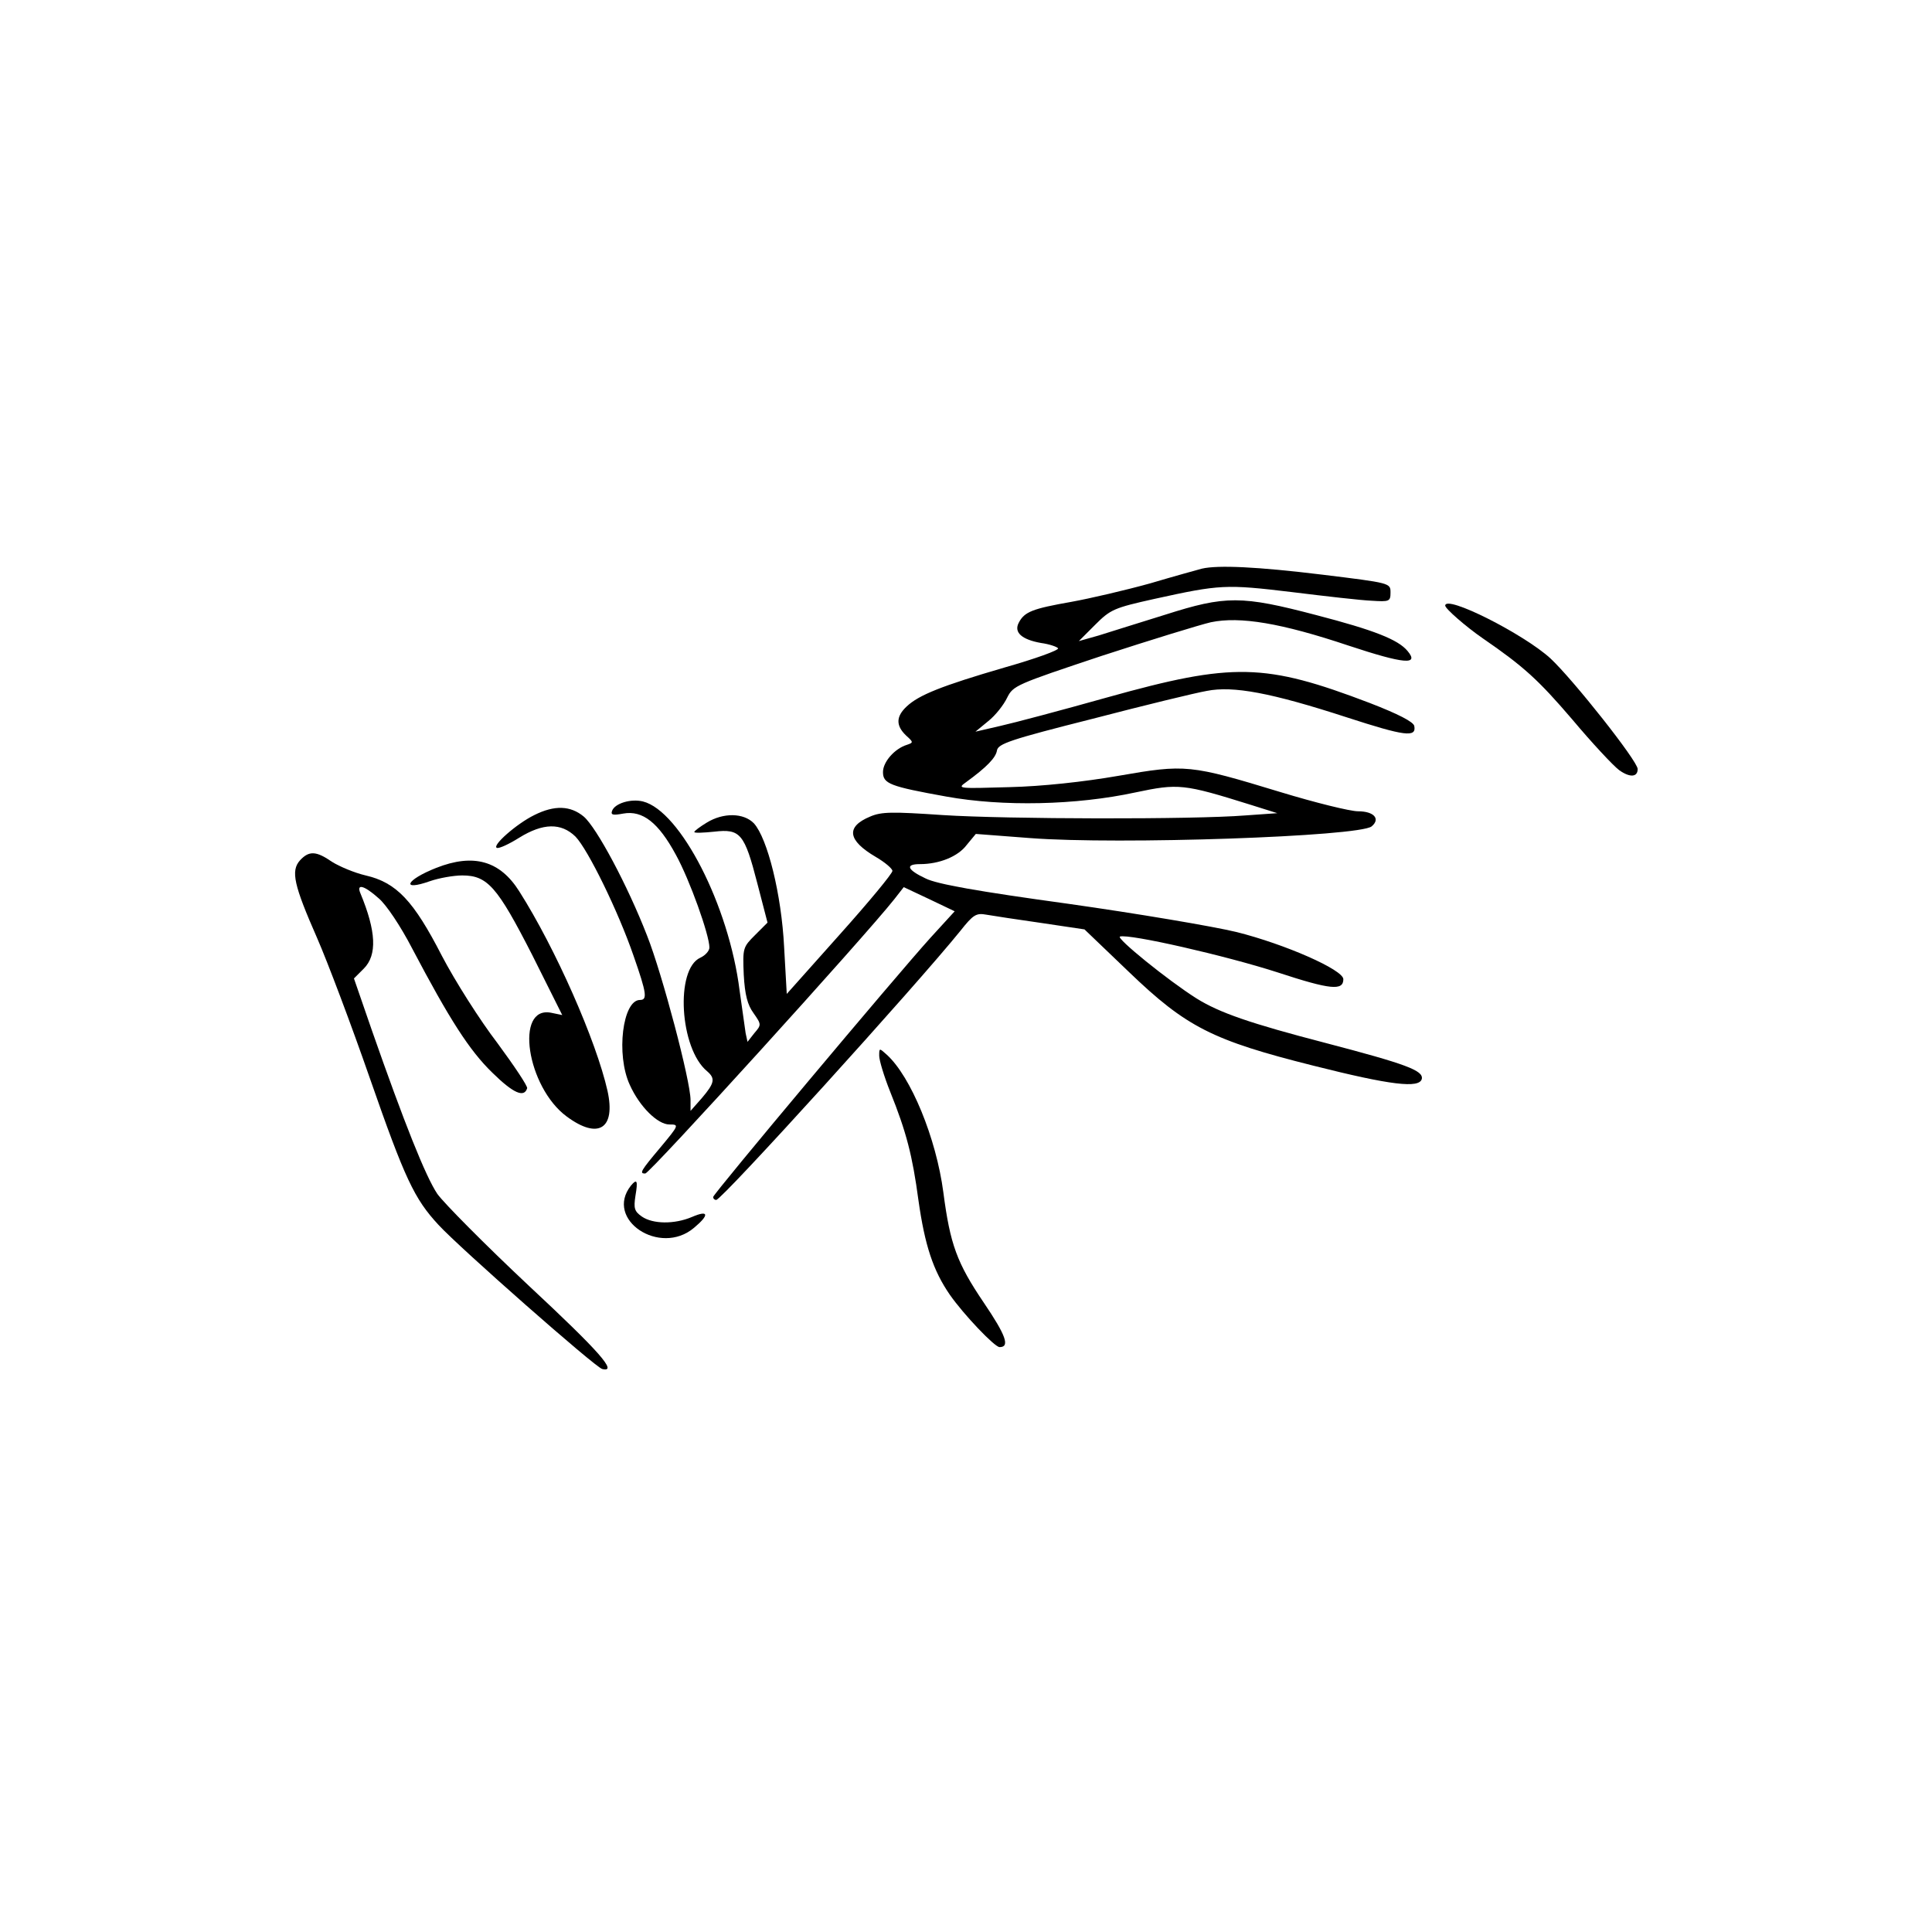 <svg xmlns="http://www.w3.org/2000/svg" version="1.0" width="512pt" height="512pt" viewBox="0 0 512 512" preserveAspectRatio="xMidYMid meet"><g transform="translate(0,512) scale(0.1,-0.1)" fill="#000000" stroke="none"><path d="M3185 3613 c-11 -3 -73 -20 -137 -39 -65 -18 -159 -40 -209 -49 -102 -18 -124 -26 -139 -55 -14 -26 8 -45 59 -54 22 -3 42 -10 45 -14 3 -5 -61 -28 -142 -51 -168 -49 -227 -73 -259 -103 -29 -27 -29 -51 -2 -77 20 -18 20 -19 2 -25 -32 -10 -63 -45 -63 -72 0 -31 18 -38 168 -65 149 -27 344 -23 501 11 114 24 127 23 306 -33 l70 -22 -85 -6 c-137 -11 -632 -10 -802 1 -133 9 -162 9 -192 -4 -65 -27 -60 -63 15 -107 24 -14 44 -31 44 -37 0 -7 -63 -83 -140 -169 l-140 -157 -7 124 c-7 140 -44 288 -80 328 -27 28 -81 29 -125 2 -18 -11 -33 -22 -33 -25 0 -3 24 -2 53 1 69 8 80 -5 114 -137 l27 -104 -33 -33 c-32 -32 -33 -34 -30 -105 3 -54 10 -80 26 -102 21 -30 21 -31 2 -53 l-18 -23 -5 23 c-2 13 -9 64 -16 113 -28 225 -157 476 -256 501 -32 8 -75 -5 -82 -25 -4 -11 3 -12 30 -7 51 9 93 -24 139 -109 37 -67 89 -213 89 -246 0 -9 -11 -21 -24 -27 -67 -30 -55 -241 18 -301 22 -19 20 -31 -14 -71 l-30 -34 0 29 c0 50 -75 334 -115 435 -52 134 -134 287 -168 316 -35 29 -77 31 -131 4 -47 -23 -114 -82 -99 -87 6 -2 32 10 59 27 63 39 111 40 149 3 33 -34 113 -197 154 -316 35 -100 37 -117 17 -117 -46 0 -64 -145 -27 -225 26 -58 74 -105 105 -105 26 0 26 -1 -24 -61 -53 -63 -56 -69 -40 -69 12 0 582 628 660 727 l25 32 68 -32 67 -32 -64 -70 c-94 -104 -576 -679 -576 -687 0 -5 4 -8 8 -8 15 0 529 567 647 713 34 43 42 48 69 43 17 -3 83 -13 146 -22 l114 -17 118 -113 c152 -146 221 -181 488 -248 206 -52 282 -61 288 -35 4 22 -41 39 -255 95 -200 52 -281 80 -342 118 -76 48 -214 160 -203 164 24 8 282 -51 418 -95 140 -46 174 -49 174 -18 0 25 -155 93 -283 125 -62 15 -263 49 -447 75 -240 33 -347 52 -377 67 -49 23 -55 38 -15 38 51 0 101 20 124 51 l24 29 144 -11 c234 -18 872 4 905 31 24 20 6 40 -36 40 -21 0 -114 23 -206 51 -240 73 -251 74 -429 43 -92 -16 -203 -28 -289 -30 -136 -4 -139 -4 -115 13 55 40 79 65 82 84 3 18 35 29 253 84 138 36 274 69 303 74 70 14 171 -5 371 -70 154 -50 185 -54 179 -23 -2 11 -43 32 -118 61 -278 106 -362 108 -695 15 -121 -34 -249 -68 -285 -76 l-65 -15 34 28 c19 15 41 43 50 62 16 32 23 35 251 111 129 42 259 82 289 89 77 16 186 -2 365 -62 148 -49 188 -52 156 -14 -25 30 -88 55 -242 95 -198 52 -240 52 -400 1 -68 -21 -147 -46 -176 -55 l-53 -15 43 43 c41 41 50 45 158 69 173 38 188 39 363 18 89 -11 185 -22 212 -23 47 -3 50 -2 50 22 0 25 -1 25 -180 47 -172 21 -277 26 -320 16z"></path><path d="M3830 3515 c0 -8 55 -56 100 -87 109 -75 147 -110 237 -215 52 -62 108 -122 124 -134 28 -20 49 -19 49 3 0 21 -171 237 -231 293 -71 65 -279 170 -279 140z"></path><path d="M795 2840 c-25 -28 -16 -66 45 -205 28 -64 91 -231 140 -372 93 -267 118 -320 182 -389 55 -60 416 -378 434 -382 42 -10 -6 45 -196 222 -115 108 -223 217 -241 242 -31 46 -88 189 -174 435 l-47 136 26 26 c36 36 33 99 -9 200 -11 26 10 21 49 -14 20 -17 58 -74 88 -132 99 -188 152 -271 213 -330 55 -54 84 -67 92 -41 2 5 -34 59 -79 120 -46 60 -112 164 -147 231 -75 146 -120 194 -202 213 -30 7 -70 24 -89 36 -42 29 -61 30 -85 4z"></path><path d="M1156 2820 c-81 -32 -95 -63 -16 -35 23 8 62 15 85 15 67 0 93 -30 185 -210 l80 -160 -29 6 c-98 20 -65 -197 41 -275 84 -62 130 -32 108 68 -30 133 -138 378 -234 529 -51 81 -121 101 -220 62z"></path><path d="M2330 2322 c0 -12 13 -55 29 -95 43 -107 59 -169 75 -288 17 -120 39 -186 83 -250 37 -53 119 -139 132 -139 28 0 17 31 -42 118 -71 105 -89 154 -107 292 -19 144 -86 307 -150 365 -20 18 -20 18 -20 -3z"></path><path d="M1672 1978 c-71 -90 77 -188 167 -112 42 35 39 48 -5 29 -47 -20 -104 -19 -133 1 -20 14 -22 22 -17 55 7 41 4 46 -12 27z"></path></g></svg>